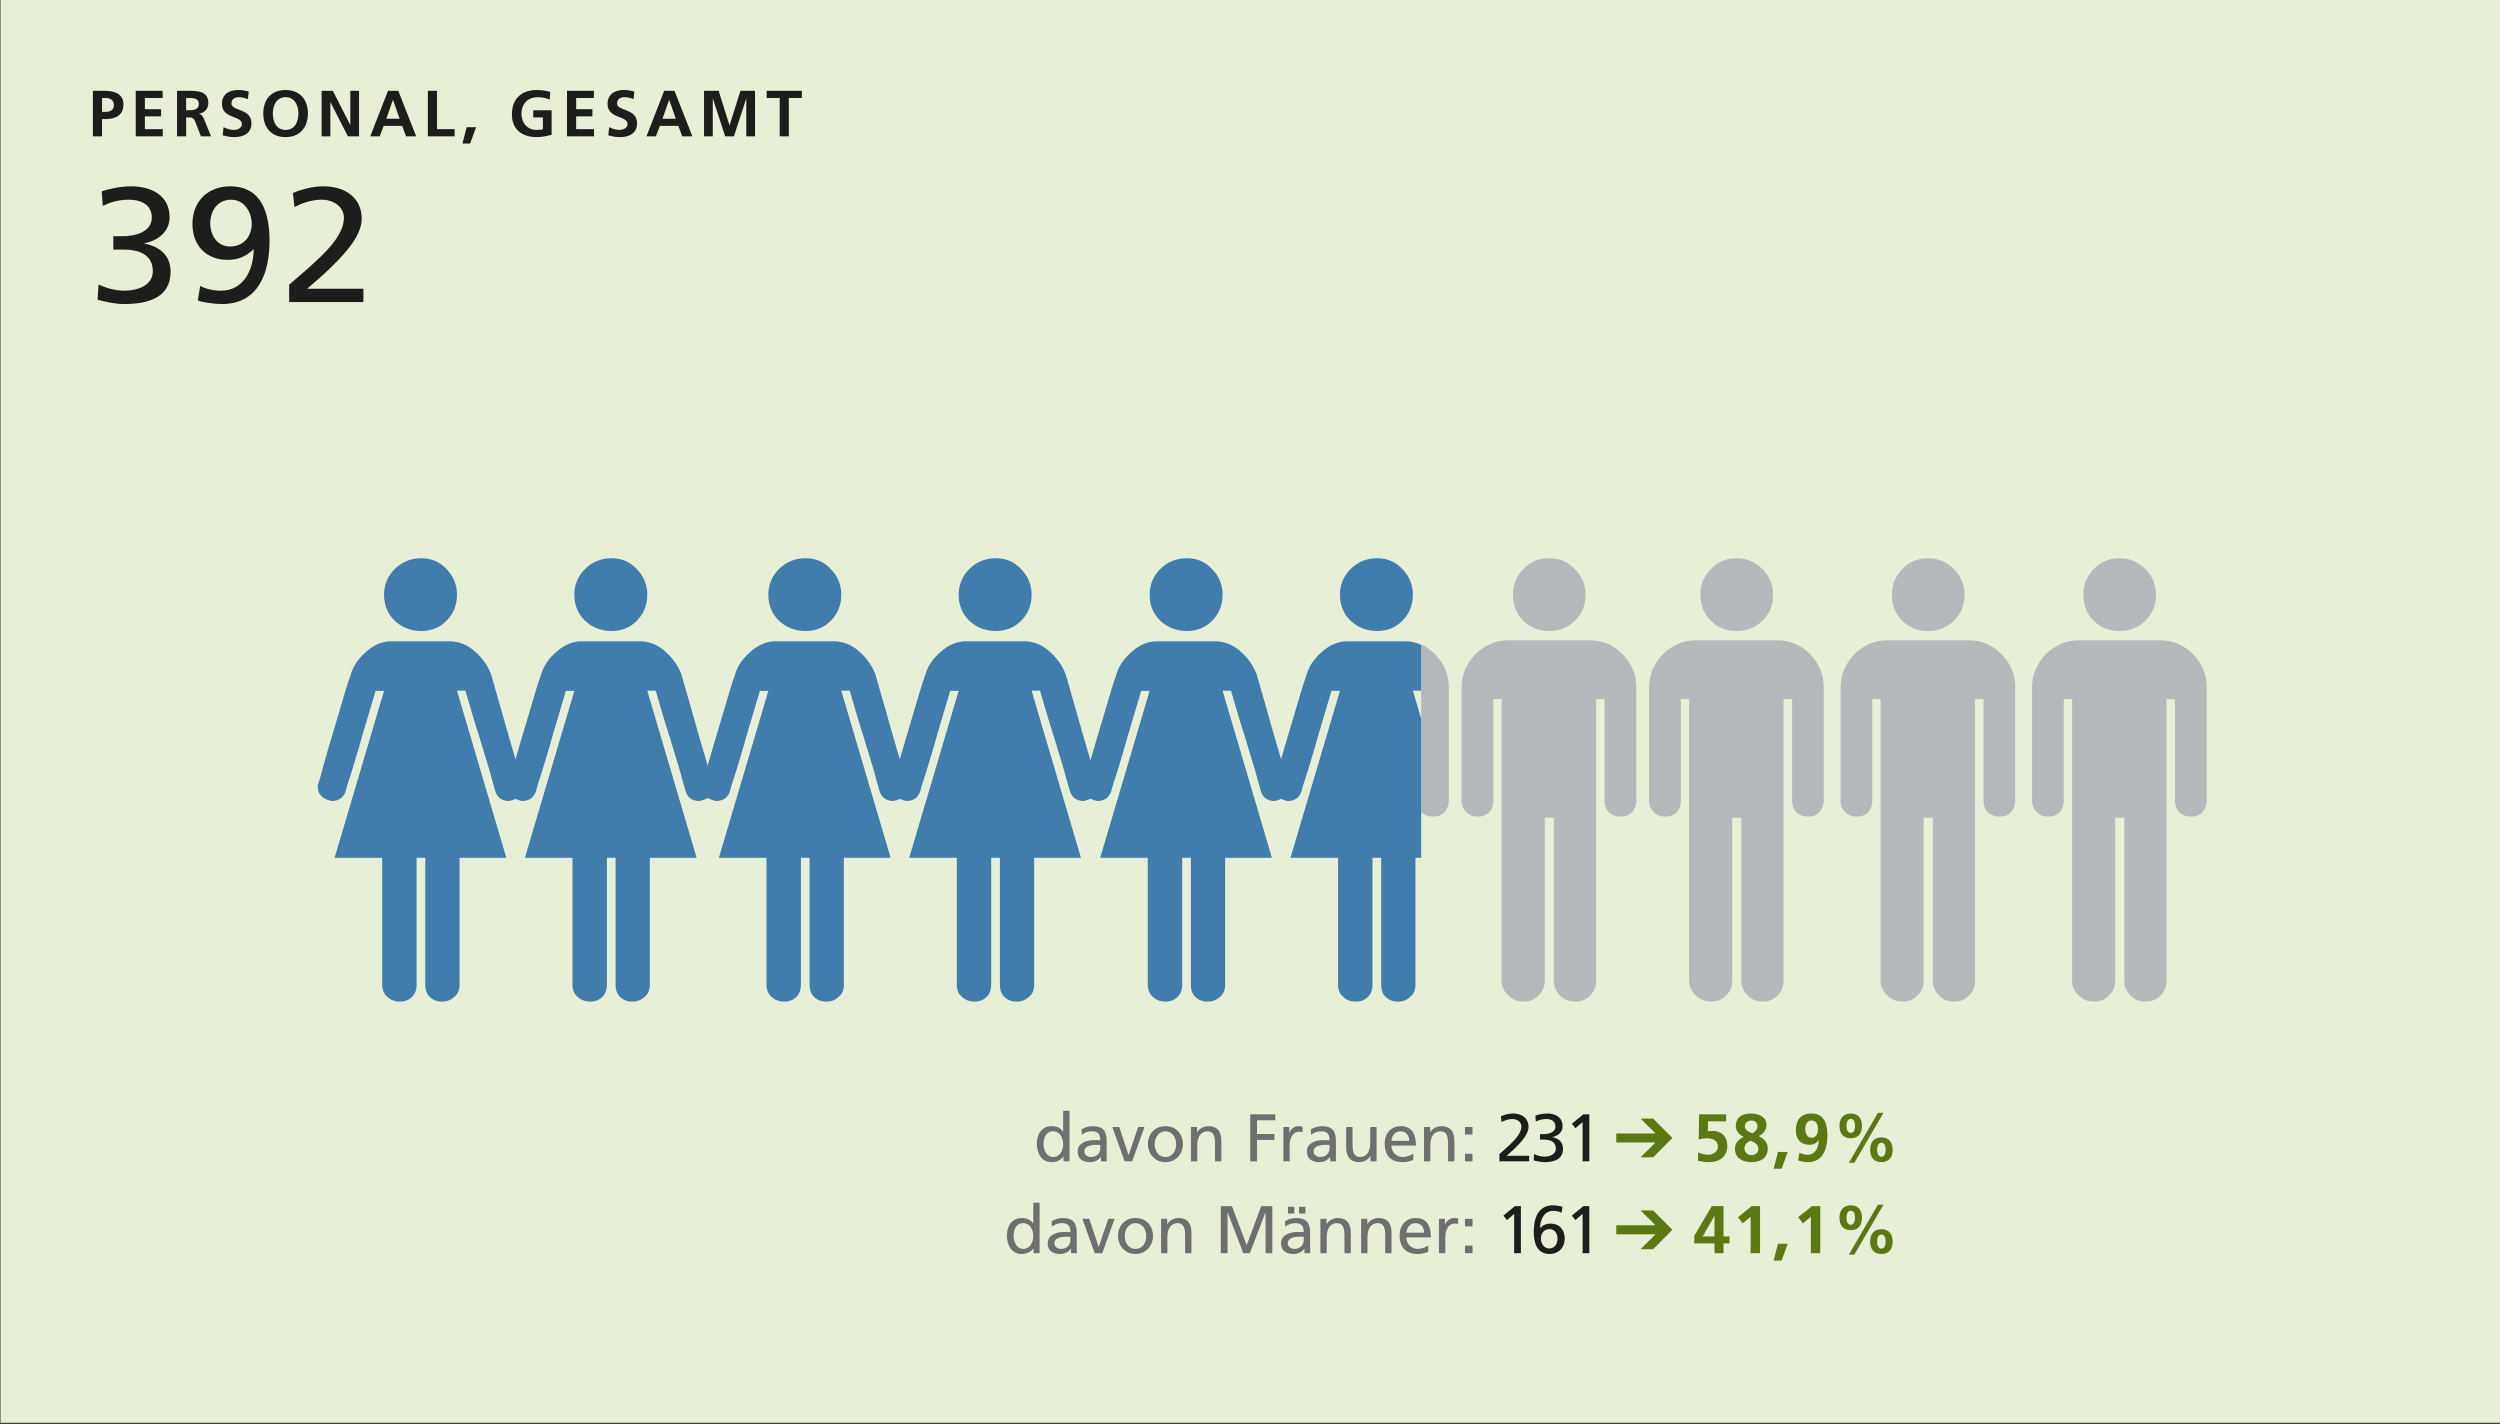 <?xml version="1.0" encoding="UTF-8"?>
<svg xmlns="http://www.w3.org/2000/svg" xmlns:xlink="http://www.w3.org/1999/xlink" version="1.1" viewBox="0 0 920 524">
  <rect x="0" y="0" width="920" height="524" fill="#333333" stroke="none"/>
  <defs>
    <style>
      .st0 {
        fill: none;
      }

      .st1 {
        fill: #e8efd7;
      }

      .st2 {
        fill: #b5b9bc;
      }

      .st3 {
        fill: #407cac;
      }

      .st4 {
        fill: #1d1d1b;
      }

      .st5 {
        fill: #5b7813;
      }

      .st6 {
        isolation: isolate;
      }

      .st7 {
        mix-blend-mode: multiply;
      }

      .st8 {
        clip-path: url(#clippath-1);
      }

      .st9 {
        clip-path: url(#clippath-2);
      }

      .st10 {
        fill: #706f6f;
      }

      .st11 {
        clip-path: url(#clippath);
      }
    </style>
    <clipPath id="clippath">
      <rect class="st0" x="107.941" y="205.43" width="704.118" height="163.159"></rect>
    </clipPath>
    <clipPath id="clippath-1">
      <rect class="st0" x="107.941" y="205.429" width="704.118" height="163.16"></rect>
    </clipPath>
    <clipPath id="clippath-2">
      <rect class="st0" x="29.65" y="145.56" width="860.701" height="227.634"></rect>
    </clipPath>
  </defs>
  <g class="st6">
    <g id="Personal_nach_Geschlecht">
      <rect class="st1" x=".183" y="-.417" width="920" height="524"></rect>
      <g class="st11">
        <g class="st8">
          <g class="st7">
            <g class="st9">
              <path class="st2" d="M779.989,232.204c-3.804,0-7.051-1.248-9.483-3.758-2.62-2.551-3.809-5.734-3.809-9.593,0-3.698,1.188-6.811,3.809-9.427,2.432-2.685,5.678-3.993,9.483-3.993,3.684,0,6.862,1.308,9.487,3.993,2.62,2.616,3.928,5.729,3.928,9.427,0,3.859-1.308,7.042-3.928,9.593-2.561,2.51-5.803,3.758-9.487,3.758M765.017,235.622c-4.679,0-8.672,1.755-12.108,5.061-3.366,3.565-5.117,7.603-5.117,12.177v41.918c0,1.561.502,2.993,1.75,4.117,1.124,1.124,2.496,1.621,4.117,1.621,1.81,0,3.182-.497,4.306-1.621.999-1.124,1.497-2.556,1.497-4.117v-37.497h3.058v103.759c0,1.999.875,3.869,2.496,5.305,1.557,1.557,3.431,2.243,5.49,2.243,2.247,0,4.117-.686,5.554-2.243,1.621-1.437,2.307-3.307,2.307-5.305v-60.146h3.371v60.146c0,1.999.811,3.869,2.307,5.305,1.432,1.557,3.367,2.243,5.738,2.243,1.999,0,3.744-.686,5.305-2.243,1.432-1.437,2.183-3.307,2.183-5.305v-103.759h3.118v37.497c0,1.561.502,2.993,1.561,4.117,1.248,1.124,2.685,1.621,4.306,1.621,1.81,0,3.182-.497,4.242-1.621.935-1.124,1.561-2.556,1.561-4.117v-41.918c0-4.573-1.621-8.612-5.052-12.112-3.311-3.371-7.304-5.126-12.167-5.126h-29.824Z"></path>
              <path class="st2" d="M709.535,232.204c-3.804,0-7.051-1.248-9.483-3.758-2.62-2.551-3.809-5.734-3.809-9.593,0-3.698,1.188-6.811,3.809-9.427,2.432-2.685,5.678-3.993,9.483-3.993,3.684,0,6.862,1.308,9.487,3.993,2.62,2.616,3.928,5.729,3.928,9.427,0,3.859-1.308,7.042-3.928,9.593-2.561,2.51-5.803,3.758-9.487,3.758M694.562,235.622c-4.679,0-8.672,1.755-12.108,5.061-3.367,3.565-5.117,7.603-5.117,12.177v41.918c0,1.561.502,2.993,1.75,4.117,1.124,1.124,2.496,1.621,4.117,1.621,1.81,0,3.182-.497,4.306-1.621.999-1.124,1.497-2.556,1.497-4.117v-37.497h3.058v103.759c0,1.999.875,3.869,2.496,5.305,1.557,1.557,3.431,2.243,5.49,2.243,2.247,0,4.117-.686,5.554-2.243,1.621-1.437,2.307-3.307,2.307-5.305v-60.146h3.371v60.146c0,1.999.811,3.869,2.307,5.305,1.432,1.557,3.367,2.243,5.738,2.243,1.999,0,3.744-.686,5.305-2.243,1.432-1.437,2.183-3.307,2.183-5.305v-103.759h3.118v37.497c0,1.561.502,2.993,1.561,4.117,1.248,1.124,2.685,1.621,4.306,1.621,1.81,0,3.182-.497,4.242-1.621.935-1.124,1.561-2.556,1.561-4.117v-41.918c0-4.573-1.621-8.612-5.052-12.112-3.311-3.371-7.304-5.126-12.167-5.126h-29.824Z"></path>
              <path class="st2" d="M639.08,232.204c-3.804,0-7.051-1.248-9.483-3.758-2.62-2.551-3.809-5.734-3.809-9.593,0-3.698,1.188-6.811,3.809-9.427,2.432-2.685,5.678-3.993,9.483-3.993,3.684,0,6.862,1.308,9.487,3.993,2.62,2.616,3.928,5.729,3.928,9.427,0,3.859-1.308,7.042-3.928,9.593-2.561,2.51-5.803,3.758-9.487,3.758M624.108,235.622c-4.679,0-8.672,1.755-12.108,5.061-3.367,3.565-5.117,7.603-5.117,12.177v41.918c0,1.561.502,2.993,1.75,4.117,1.124,1.124,2.496,1.621,4.117,1.621,1.81,0,3.182-.497,4.306-1.621.999-1.124,1.497-2.556,1.497-4.117v-37.497h3.058v103.759c0,1.999.875,3.869,2.496,5.305,1.557,1.557,3.431,2.243,5.49,2.243,2.247,0,4.117-.686,5.554-2.243,1.621-1.437,2.307-3.307,2.307-5.305v-60.146h3.371v60.146c0,1.999.811,3.869,2.307,5.305,1.432,1.557,3.367,2.243,5.738,2.243,1.999,0,3.744-.686,5.305-2.243,1.432-1.437,2.183-3.307,2.183-5.305v-103.759h3.118v37.497c0,1.561.502,2.993,1.561,4.117,1.248,1.124,2.685,1.621,4.306,1.621,1.81,0,3.182-.497,4.242-1.621.935-1.124,1.561-2.556,1.561-4.117v-41.918c0-4.573-1.621-8.612-5.052-12.112-3.311-3.371-7.304-5.126-12.167-5.126h-29.824Z"></path>
              <path class="st2" d="M570.08,232.204c-3.804,0-7.051-1.248-9.483-3.758-2.62-2.551-3.809-5.734-3.809-9.593,0-3.698,1.188-6.811,3.809-9.427,2.432-2.685,5.678-3.993,9.483-3.993,3.684,0,6.862,1.308,9.487,3.993,2.62,2.616,3.928,5.729,3.928,9.427,0,3.859-1.308,7.042-3.928,9.593-2.561,2.51-5.803,3.758-9.487,3.758M555.108,235.622c-4.679,0-8.672,1.755-12.108,5.061-3.367,3.565-5.117,7.603-5.117,12.177v41.918c0,1.561.502,2.993,1.75,4.117,1.124,1.124,2.496,1.621,4.117,1.621,1.81,0,3.182-.497,4.306-1.621.999-1.124,1.497-2.556,1.497-4.117v-37.497h3.058v103.759c0,1.999.875,3.869,2.496,5.305,1.557,1.557,3.431,2.243,5.49,2.243,2.247,0,4.117-.686,5.554-2.243,1.621-1.437,2.307-3.307,2.307-5.305v-60.146h3.371v60.146c0,1.999.811,3.869,2.307,5.305,1.432,1.557,3.367,2.243,5.738,2.243,1.999,0,3.744-.686,5.305-2.243,1.432-1.437,2.183-3.307,2.183-5.305v-103.759h3.118v37.497c0,1.561.502,2.993,1.561,4.117,1.248,1.124,2.685,1.621,4.306,1.621,1.81,0,3.182-.497,4.242-1.621.935-1.124,1.561-2.556,1.561-4.117v-41.918c0-4.573-1.621-8.612-5.052-12.112-3.311-3.371-7.304-5.126-12.167-5.126h-29.824Z"></path>
              <path class="st3" d="M155.073,232.202c-3.869,0-7.129-1.248-9.814-3.758-2.62-2.551-3.928-5.729-3.928-9.593,0-3.694,1.308-6.807,3.882-9.427,2.731-2.685,5.927-3.993,9.86-3.993,3.67,0,6.784,1.308,9.225,3.993,2.561,2.62,3.869,5.734,3.869,9.427,0,3.864-1.308,7.042-3.869,9.593-2.441,2.51-5.554,3.758-9.225,3.758M153.309,315.679v46.735c0,1.81-.553,3.367-1.676,4.426-1.179,1.188-2.62,1.75-4.486,1.75-1.824,0-3.367-.562-4.615-1.75-1.313-1.059-1.888-2.616-1.888-4.426v-46.735h-17.519l18.205-61.45h-3.113c-1.999,6.848-3.67,12.407-4.983,16.768-1.202,4.444-2.51,8.548-3.689,12.54-1.313,3.993-2.128,6.503-2.257,7.369-.792,2.561-2.487,3.869-5.241,3.869l-1.372-.373c-2.487-.935-3.735-2.556-3.735-4.859,0-.64.064-1.202.364-1.69.129-.428.691-1.999,1.313-4.619.686-2.62,1.63-5.863,2.745-9.616,1.138-3.799,2.381-7.986,3.689-12.407,1.313-4.426,2.496-8.736,3.993-12.863.866-3.173,2.818-6.051,5.743-8.538,2.934-2.62,6.051-3.809,9.225-3.809h21.41c3.307,0,6.544,1.188,9.423,3.809,2.805,2.487,4.803,5.365,5.927,8.538,1.174,4.126,2.422,8.437,3.689,12.863,1.179,4.421,2.487,8.607,3.537,12.407,1.142,3.753,2.068,6.996,2.818,9.616.686,2.62,1.115,4.191,1.372,4.619l.304,1.372c0,2.805-1.313,4.43-3.799,5.176l-1.308.373c-2.754,0-4.495-1.308-5.181-3.869-.258-.866-1.004-3.376-2.059-7.369-1.184-3.993-2.422-8.096-3.799-12.54-1.441-4.361-3.072-9.92-5.066-16.833h-3.113l18.164,61.514h-17.22v46.735c0,1.81-.516,3.367-1.934,4.426-1.202,1.188-2.68,1.75-4.509,1.75-1.925,0-3.307-.562-4.546-1.75-1.124-1.059-1.616-2.616-1.616-4.426v-46.735h-3.196Z"></path>
              <path class="st3" d="M436.811,232.202c-3.869,0-7.129-1.248-9.814-3.758-2.62-2.551-3.928-5.729-3.928-9.593,0-3.694,1.308-6.807,3.882-9.427,2.731-2.685,5.927-3.993,9.86-3.993,3.67,0,6.784,1.308,9.225,3.993,2.561,2.62,3.869,5.734,3.869,9.427,0,3.864-1.308,7.042-3.869,9.593-2.441,2.51-5.554,3.758-9.225,3.758M435.047,315.679v46.735c0,1.81-.553,3.367-1.676,4.426-1.179,1.188-2.62,1.75-4.486,1.75-1.824,0-3.367-.562-4.615-1.75-1.313-1.059-1.888-2.616-1.888-4.426v-46.735h-17.519l18.205-61.45h-3.113c-1.999,6.848-3.671,12.407-4.983,16.768-1.202,4.444-2.51,8.548-3.689,12.54-1.313,3.993-2.128,6.503-2.257,7.369-.792,2.561-2.487,3.869-5.241,3.869l-1.372-.373c-2.487-.935-3.735-2.556-3.735-4.859,0-.64.064-1.202.364-1.69.129-.428.691-1.999,1.313-4.619.686-2.62,1.63-5.863,2.745-9.616,1.138-3.799,2.381-7.986,3.689-12.407,1.313-4.426,2.496-8.736,3.993-12.863.866-3.173,2.818-6.051,5.743-8.538,2.934-2.62,6.051-3.809,9.225-3.809h21.41c3.307,0,6.544,1.188,9.423,3.809,2.805,2.487,4.803,5.365,5.927,8.538,1.174,4.126,2.422,8.437,3.689,12.863,1.179,4.421,2.487,8.607,3.537,12.407,1.142,3.753,2.068,6.996,2.818,9.616.686,2.62,1.114,4.191,1.372,4.619l.304,1.372c0,2.805-1.313,4.43-3.799,5.176l-1.308.373c-2.754,0-4.495-1.308-5.181-3.869-.258-.866-1.004-3.376-2.059-7.369-1.184-3.993-2.422-8.096-3.799-12.54-1.442-4.361-3.072-9.92-5.066-16.833h-3.113l18.164,61.514h-17.22v46.735c0,1.81-.516,3.367-1.934,4.426-1.202,1.188-2.68,1.75-4.509,1.75-1.925,0-3.307-.562-4.546-1.75-1.124-1.059-1.617-2.616-1.617-4.426v-46.735h-3.196Z"></path>
              <path class="st3" d="M296.498,232.202c-3.869,0-7.129-1.248-9.814-3.758-2.62-2.551-3.928-5.729-3.928-9.593,0-3.694,1.308-6.807,3.882-9.427,2.731-2.685,5.927-3.993,9.86-3.993,3.67,0,6.784,1.308,9.225,3.993,2.561,2.62,3.869,5.734,3.869,9.427,0,3.864-1.308,7.042-3.869,9.593-2.441,2.51-5.554,3.758-9.225,3.758M294.734,315.679v46.735c0,1.81-.553,3.367-1.676,4.426-1.179,1.188-2.62,1.75-4.486,1.75-1.824,0-3.367-.562-4.615-1.75-1.313-1.059-1.888-2.616-1.888-4.426v-46.735h-17.519l18.205-61.45h-3.113c-1.999,6.848-3.67,12.407-4.983,16.768-1.202,4.444-2.51,8.548-3.689,12.54-1.313,3.993-2.128,6.503-2.257,7.369-.792,2.561-2.487,3.869-5.241,3.869l-1.372-.373c-2.487-.935-3.735-2.556-3.735-4.859,0-.64.064-1.202.364-1.69.129-.428.691-1.999,1.313-4.619.686-2.62,1.63-5.863,2.745-9.616,1.138-3.799,2.381-7.986,3.689-12.407,1.313-4.426,2.496-8.736,3.993-12.863.866-3.173,2.818-6.051,5.743-8.538,2.934-2.62,6.051-3.809,9.225-3.809h21.41c3.307,0,6.544,1.188,9.423,3.809,2.805,2.487,4.803,5.365,5.927,8.538,1.174,4.126,2.422,8.437,3.689,12.863,1.179,4.421,2.487,8.607,3.537,12.407,1.142,3.753,2.068,6.996,2.818,9.616.686,2.62,1.115,4.191,1.372,4.619l.304,1.372c0,2.805-1.313,4.43-3.799,5.176l-1.308.373c-2.754,0-4.495-1.308-5.181-3.869-.258-.866-1.004-3.376-2.059-7.369-1.184-3.993-2.422-8.096-3.799-12.54-1.441-4.361-3.072-9.92-5.066-16.833h-3.113l18.164,61.514h-17.22v46.735c0,1.81-.516,3.367-1.934,4.426-1.202,1.188-2.68,1.75-4.509,1.75-1.925,0-3.307-.562-4.546-1.75-1.124-1.059-1.616-2.616-1.616-4.426v-46.735h-3.196Z"></path>
              <path class="st3" d="M225.106,232.202c-3.869,0-7.129-1.248-9.814-3.758-2.62-2.551-3.928-5.729-3.928-9.593,0-3.694,1.308-6.807,3.882-9.427,2.731-2.685,5.927-3.993,9.86-3.993,3.67,0,6.784,1.308,9.225,3.993,2.561,2.62,3.869,5.734,3.869,9.427,0,3.864-1.308,7.042-3.869,9.593-2.441,2.51-5.554,3.758-9.225,3.758M223.342,315.679v46.735c0,1.81-.553,3.367-1.676,4.426-1.179,1.188-2.62,1.75-4.486,1.75-1.824,0-3.367-.562-4.615-1.75-1.313-1.059-1.888-2.616-1.888-4.426v-46.735h-17.519l18.205-61.45h-3.113c-1.999,6.848-3.67,12.407-4.983,16.768-1.202,4.444-2.51,8.548-3.689,12.54-1.313,3.993-2.128,6.503-2.257,7.369-.792,2.561-2.487,3.869-5.241,3.869l-1.372-.373c-2.487-.935-3.735-2.556-3.735-4.859,0-.64.064-1.202.364-1.69.129-.428.691-1.999,1.313-4.619.686-2.62,1.63-5.863,2.745-9.616,1.138-3.799,2.381-7.986,3.689-12.407,1.313-4.426,2.496-8.736,3.993-12.863.866-3.173,2.818-6.051,5.743-8.538,2.934-2.62,6.051-3.809,9.225-3.809h21.41c3.307,0,6.544,1.188,9.423,3.809,2.805,2.487,4.803,5.365,5.927,8.538,1.174,4.126,2.422,8.437,3.689,12.863,1.179,4.421,2.487,8.607,3.537,12.407,1.142,3.753,2.068,6.996,2.818,9.616.686,2.62,1.115,4.191,1.372,4.619l.304,1.372c0,2.805-1.313,4.43-3.799,5.176l-1.308.373c-2.754,0-4.495-1.308-5.181-3.869-.258-.866-1.004-3.376-2.059-7.369-1.184-3.993-2.422-8.096-3.799-12.54-1.441-4.361-3.072-9.92-5.066-16.833h-3.113l18.164,61.514h-17.22v46.735c0,1.81-.516,3.367-1.934,4.426-1.202,1.188-2.68,1.75-4.509,1.75-1.925,0-3.307-.562-4.546-1.75-1.124-1.059-1.616-2.616-1.616-4.426v-46.735h-3.196Z"></path>
              <path class="st3" d="M366.531,232.202c-3.869,0-7.129-1.248-9.814-3.758-2.62-2.551-3.928-5.729-3.928-9.593,0-3.694,1.308-6.807,3.882-9.427,2.731-2.685,5.927-3.993,9.86-3.993,3.67,0,6.784,1.308,9.225,3.993,2.561,2.62,3.869,5.734,3.869,9.427,0,3.864-1.308,7.042-3.869,9.593-2.441,2.51-5.554,3.758-9.225,3.758M364.767,315.679v46.735c0,1.81-.553,3.367-1.676,4.426-1.179,1.188-2.62,1.75-4.486,1.75-1.824,0-3.367-.562-4.615-1.75-1.313-1.059-1.888-2.616-1.888-4.426v-46.735h-17.519l18.205-61.45h-3.113c-1.999,6.848-3.67,12.407-4.983,16.768-1.202,4.444-2.51,8.548-3.689,12.54-1.313,3.993-2.128,6.503-2.257,7.369-.792,2.561-2.487,3.869-5.241,3.869l-1.372-.373c-2.487-.935-3.735-2.556-3.735-4.859,0-.64.064-1.202.364-1.69.129-.428.691-1.999,1.313-4.619.686-2.62,1.63-5.863,2.745-9.616,1.138-3.799,2.381-7.986,3.689-12.407,1.313-4.426,2.496-8.736,3.993-12.863.866-3.173,2.818-6.051,5.743-8.538,2.934-2.62,6.051-3.809,9.225-3.809h21.41c3.307,0,6.544,1.188,9.423,3.809,2.805,2.487,4.803,5.365,5.927,8.538,1.174,4.126,2.422,8.437,3.689,12.863,1.179,4.421,2.487,8.607,3.537,12.407,1.142,3.753,2.068,6.996,2.818,9.616.686,2.62,1.115,4.191,1.372,4.619l.304,1.372c0,2.805-1.313,4.43-3.799,5.176l-1.308.373c-2.754,0-4.495-1.308-5.181-3.869-.258-.866-1.004-3.376-2.059-7.369-1.184-3.993-2.422-8.096-3.799-12.54-1.441-4.361-3.072-9.92-5.066-16.833h-3.113l18.164,61.514h-17.22v46.735c0,1.81-.516,3.367-1.934,4.426-1.202,1.188-2.68,1.75-4.509,1.75-1.925,0-3.307-.562-4.546-1.75-1.124-1.059-1.616-2.616-1.616-4.426v-46.735h-3.196Z"></path>
              <path class="st3" d="M506.844,232.202c3.67,0,6.784-1.248,9.225-3.758,2.561-2.551,3.869-5.729,3.869-9.593,0-3.693-1.308-6.807-3.869-9.427-2.441-2.685-5.554-3.993-9.225-3.993-3.933,0-7.129,1.308-9.86,3.993-2.574,2.62-3.882,5.734-3.882,9.427,0,3.864,1.308,7.042,3.928,9.593,2.685,2.51,5.946,3.758,9.814,3.758Z"></path>
              <path class="st2" d="M528.1,240.747c-1.543-1.571-3.242-2.776-5.1-3.631v61.722c.016.018.027.039.044.057,1.248,1.124,2.685,1.621,4.306,1.621,1.81,0,3.182-.497,4.242-1.621.935-1.124,1.561-2.556,1.561-4.117v-41.918c0-4.573-1.621-8.612-5.052-12.112Z"></path>
              <path class="st3" d="M523,264.538l-3.063-10.374h3.063v-16.82c-1.87-.906-3.826-1.344-5.808-1.344h-21.41c-3.173,0-6.291,1.188-9.225,3.809-2.924,2.487-4.877,5.365-5.743,8.538-1.497,4.126-2.68,8.437-3.993,12.863-1.308,4.421-2.551,8.607-3.689,12.407-1.115,3.753-2.059,6.996-2.745,9.616-.622,2.62-1.184,4.191-1.312,4.619-.299.488-.364,1.05-.364,1.69,0,2.303,1.248,3.924,3.735,4.859l1.372.373c2.754,0,4.449-1.308,5.241-3.869.129-.866.944-3.376,2.257-7.369,1.179-3.993,2.487-8.096,3.689-12.54,1.312-4.361,2.984-9.92,4.983-16.768h3.113l-18.205,61.45h17.519v46.735c0,1.81.576,3.367,1.888,4.426,1.248,1.188,2.791,1.75,4.615,1.75,1.865,0,3.307-.562,4.486-1.75,1.124-1.059,1.676-2.616,1.676-4.426v-46.735h3.196v46.735c0,1.81.493,3.367,1.617,4.426,1.239,1.188,2.62,1.75,4.545,1.75,1.828,0,3.307-.562,4.509-1.75,1.418-1.059,1.934-2.616,1.934-4.426v-46.735h2.119v-51.141Z"></path>
            </g>
          </g>
        </g>
      </g>
      <g>
        <path class="st4" d="M34.184,33.414h4.248c3.648,0,6.985,1.057,6.985,5.064,0,3.912-2.856,5.328-6.457,5.328h-1.416v6.361h-3.36v-16.754ZM37.544,41.166h1.176c1.68,0,3.192-.551,3.192-2.496s-1.464-2.615-3.192-2.615h-1.176v5.111Z"></path>
        <path class="st4" d="M49.952,33.414h9.889v2.641h-6.528v4.128h5.976v2.64h-5.976v4.705h6.576v2.641h-9.937v-16.754Z"></path>
        <path class="st4" d="M65.144,33.414h3.624c3.601,0,7.897-.12,7.897,4.536,0,1.968-1.32,3.601-3.457,3.889v.048c.912.072,1.44.984,1.776,1.729l2.688,6.553h-3.744l-2.016-5.232c-.48-1.248-.912-1.729-2.328-1.729h-1.08v6.961h-3.36v-16.754ZM68.504,40.566h1.104c1.656,0,3.552-.24,3.552-2.328,0-2.016-1.872-2.184-3.552-2.184h-1.104v4.512Z"></path>
        <path class="st4" d="M91.232,36.486c-1.056-.456-2.232-.721-3.408-.721-1.152,0-2.64.505-2.64,2.328,0,2.904,7.345,1.681,7.345,7.297,0,3.673-2.904,5.064-6.289,5.064-1.824,0-2.64-.24-4.296-.647l.312-3.024c1.152.624,2.472,1.032,3.792,1.032,1.272,0,2.976-.648,2.976-2.16,0-3.192-7.345-1.872-7.345-7.417,0-3.744,2.904-5.112,5.856-5.112,1.44,0,2.784.192,4.008.601l-.312,2.76Z"></path>
        <path class="st4" d="M105.104,33.126c5.256,0,8.208,3.552,8.208,8.616s-2.904,8.713-8.208,8.713c-5.376,0-8.209-3.576-8.209-8.713s2.88-8.616,8.209-8.616ZM105.104,47.815c3.432,0,4.704-3.048,4.704-6.073,0-2.951-1.368-5.977-4.704-5.977s-4.705,3.025-4.705,5.977c0,3.025,1.272,6.073,4.705,6.073Z"></path>
        <path class="st4" d="M118.352,33.414h4.128l6.385,12.529h.048v-12.529h3.216v16.754h-4.104l-6.409-12.529h-.048v12.529h-3.216v-16.754Z"></path>
        <path class="st4" d="M142.783,33.414h3.792l6.576,16.754h-3.72l-1.44-3.841h-6.792l-1.464,3.841h-3.48l6.529-16.754ZM144.631,36.774h-.048l-2.424,6.913h4.896l-2.424-6.913Z"></path>
        <path class="st4" d="M157.447,33.414h3.36v14.113h6.504v2.641h-9.865v-16.754Z"></path>
        <path class="st4" d="M171.727,46.807h3.48l-2.184,6.001h-2.832l1.536-6.001Z"></path>
        <path class="st4" d="M202.28,36.654c-1.296-.6-2.977-.889-4.32-.889-3.913,0-6.073,2.641-6.073,6.073,0,3.408,2.112,5.977,5.688,5.977.912,0,1.632-.097,2.208-.24v-4.368h-3.553v-2.641h6.769v9.025c-1.776.479-3.625.863-5.425.863-5.424,0-9.193-2.712-9.193-8.377,0-5.736,3.504-8.952,9.193-8.952,1.944,0,3.48.265,4.92.696l-.216,2.832Z"></path>
        <path class="st4" d="M208.663,33.414h9.889v2.641h-6.528v4.128h5.976v2.64h-5.976v4.705h6.576v2.641h-9.937v-16.754Z"></path>
        <path class="st4" d="M233.143,36.486c-1.056-.456-2.232-.721-3.408-.721-1.152,0-2.64.505-2.64,2.328,0,2.904,7.345,1.681,7.345,7.297,0,3.673-2.904,5.064-6.289,5.064-1.824,0-2.64-.24-4.296-.647l.312-3.024c1.152.624,2.472,1.032,3.792,1.032,1.272,0,2.976-.648,2.976-2.16,0-3.192-7.345-1.872-7.345-7.417,0-3.744,2.904-5.112,5.856-5.112,1.44,0,2.784.192,4.008.601l-.312,2.76Z"></path>
        <path class="st4" d="M244.423,33.414h3.792l6.576,16.754h-3.72l-1.44-3.841h-6.792l-1.464,3.841h-3.48l6.529-16.754ZM246.271,36.774h-.048l-2.424,6.913h4.896l-2.424-6.913Z"></path>
        <path class="st4" d="M259.086,33.414h5.376l3.984,12.697h.048l3.984-12.697h5.376v16.754h-3.216v-13.826h-.048l-4.513,13.826h-3.216l-4.512-13.826-.048.049v13.777h-3.216v-16.754Z"></path>
        <path class="st4" d="M286.926,36.055h-4.801v-2.641h12.961v2.641h-4.801v14.113h-3.36v-14.113Z"></path>
      </g>
      <g>
        <path class="st10" d="M391.35,425.587h-.05c-.62.942-2.058,2.083-4.314,2.083-3.818,0-5.43-3.397-5.43-6.844,0-3.397,1.785-6.397,5.455-6.397,2.207,0,3.471.868,4.19,2.033h.049v-7.687h2.331v18.597h-2.231v-1.785ZM387.531,425.785c2.628,0,3.719-2.604,3.719-4.711,0-2.355-1.215-4.761-3.744-4.761s-3.521,2.38-3.471,4.687c-.049,1.983.992,4.785,3.496,4.785Z"></path>
        <path class="st10" d="M397.992,415.619c1.166-.694,2.554-1.19,4.166-1.19,3.62,0,5.083,1.785,5.083,5.232v5.231c0,1.438.049,2.107.099,2.479h-2.182v-1.637h-.05c-.545.769-1.785,1.935-3.917,1.935-2.728,0-4.637-1.19-4.637-3.942,0-3.174,3.471-4.166,5.876-4.166.917,0,1.562,0,2.479.05,0-2.183-.793-3.298-3.124-3.298-1.314,0-2.728.496-3.67,1.289l-.124-1.983ZM404.91,421.347c-.496,0-.992-.05-1.488-.05-1.264,0-4.389.198-4.389,2.431,0,1.339,1.29,2.058,2.355,2.058,2.306,0,3.521-1.438,3.521-3.322v-1.116Z"></path>
        <path class="st10" d="M416.637,427.372h-2.777l-4.538-12.646h2.554l3.422,10.314h.049l3.497-10.314h2.331l-4.538,12.646Z"></path>
        <path class="st10" d="M428.884,414.429c3.843,0,6.422,2.777,6.422,6.62,0,3.62-2.628,6.621-6.422,6.621-3.818,0-6.447-3.001-6.447-6.621,0-3.843,2.579-6.62,6.447-6.62ZM428.884,425.785c2.728,0,3.942-2.479,3.942-4.736,0-2.404-1.463-4.735-3.942-4.735-2.504,0-3.967,2.331-3.967,4.735,0,2.257,1.215,4.736,3.967,4.736Z"></path>
        <path class="st10" d="M438.279,414.727h2.257v2.008h.049c.694-1.438,2.38-2.306,4.141-2.306,3.273,0,4.736,2.033,4.736,5.431v7.513h-2.331v-6.546c0-2.951-.645-4.389-2.678-4.513-2.653,0-3.843,2.132-3.843,5.207v5.852h-2.331v-12.646Z"></path>
        <path class="st10" d="M460.097,410.064h9.199v2.183h-6.72v5.058h6.422v2.183h-6.422v7.885h-2.479v-17.308Z"></path>
        <path class="st10" d="M472.27,414.727h2.182v1.959h.05c.62-1.314,1.959-2.257,3.298-2.257.694,0,1.042.074,1.537.174v2.083c-.421-.174-.893-.224-1.289-.224-2.083,0-3.447,1.983-3.447,5.157v5.753h-2.331v-12.646Z"></path>
        <path class="st10" d="M482.36,415.619c1.166-.694,2.554-1.19,4.166-1.19,3.62,0,5.083,1.785,5.083,5.232v5.231c0,1.438.049,2.107.099,2.479h-2.182v-1.637h-.05c-.545.769-1.785,1.935-3.917,1.935-2.728,0-4.637-1.19-4.637-3.942,0-3.174,3.471-4.166,5.876-4.166.917,0,1.562,0,2.479.05,0-2.183-.793-3.298-3.124-3.298-1.314,0-2.728.496-3.67,1.289l-.124-1.983ZM489.278,421.347c-.496,0-.992-.05-1.488-.05-1.264,0-4.389.198-4.389,2.431,0,1.339,1.29,2.058,2.355,2.058,2.306,0,3.521-1.438,3.521-3.322v-1.116Z"></path>
        <path class="st10" d="M506.584,427.372h-2.256v-2.009h-.05c-.694,1.438-2.38,2.307-4.141,2.307-3.273,0-4.736-2.033-4.736-5.431v-7.513h2.331v6.546c0,2.95.645,4.389,2.678,4.513,2.653,0,3.843-2.133,3.843-5.207v-5.852h2.331v12.646Z"></path>
        <path class="st10" d="M520.095,426.852c-.893.322-1.909.818-3.992.818-4.488,0-6.546-2.728-6.546-6.844,0-3.744,2.355-6.397,5.926-6.397,4.215,0,5.579,3.075,5.579,7.142h-9.025c0,2.504,1.959,4.215,4.166,4.215,1.538,0,3.323-.793,3.893-1.265v2.331ZM518.583,419.834c0-1.934-1.141-3.521-3.149-3.521-2.281,0-3.223,1.884-3.397,3.521h6.546Z"></path>
        <path class="st10" d="M524.036,414.727h2.256v2.008h.049c.694-1.438,2.38-2.306,4.141-2.306,3.273,0,4.736,2.033,4.736,5.431v7.513h-2.331v-6.546c0-2.951-.645-4.389-2.678-4.513-2.653,0-3.843,2.132-3.843,5.207v5.852h-2.331v-12.646Z"></path>
        <path class="st10" d="M541.886,417.504h-2.777v-2.777h2.777v2.777ZM539.109,424.595h2.777v2.777h-2.777v-2.777Z"></path>
        <path class="st4" d="M551.778,424.719c.893-.793,2.008-1.761,3.1-2.777,1.909-1.785,4.984-4.587,4.984-7.389,0-1.611-1.438-2.752-3.323-2.752-1.537,0-3.025.595-3.967,1.115l-.248-2.132c1.438-.62,2.976-1.017,4.538-1.017,3.125,0,5.629,1.686,5.629,4.934,0,2.877-3.1,5.951-5.009,7.86-.967.967-2.207,2.009-3.05,2.777h8.306v2.033h-10.959v-2.653Z"></path>
        <path class="st4" d="M566.728,417.354h1.389c1.785,0,4.29-.62,4.29-2.826,0-1.984-1.587-2.728-3.397-2.728-1.562,0-2.802.421-3.843.942l-.149-2.207c1.141-.422,2.876-.769,4.339-.769,3.05,0,5.678,1.438,5.678,4.711,0,2.182-1.736,3.57-3.719,3.942v.05c2.306.471,3.868,1.835,3.868,4.289,0,3.968-3.397,4.91-6.819,4.91-1.389,0-2.876-.348-3.967-.67l.149-2.306c.893.446,2.306.942,3.793.942,1.884,0,4.215-.744,4.215-2.951,0-2.578-2.083-3.298-4.314-3.298h-1.513v-2.033Z"></path>
        <path class="st4" d="M582.397,412.916l-2.653,2.281-1.314-1.661,4.24-3.472h2.207v17.308h-2.479v-14.456Z"></path>
        <path class="st5" d="M615.438,418.765l-7.082,7.131h-4.636l5.52-5.46h-14.454v-3.329h14.454l-5.52-5.46h4.636l7.082,7.118Z"></path>
        <path class="st5" d="M635.227,412.644h-6.67l-.075,3.694c.397-.074.917-.174,1.587-.174,2.43,0,5.579,1.141,5.579,5.629,0,3.248-2.281,5.877-6.744,5.877-1.339,0-2.901-.224-4.042-.496l.075-3.1c.843.348,2.033.868,3.545.868,1.81,0,3.695-.844,3.695-3.05,0-2.231-1.984-3.001-3.967-3.001-1.066,0-2.083.149-3.1.472l.174-9.299h9.943v2.579Z"></path>
        <path class="st5" d="M641.647,418.347c-1.735-.769-2.876-2.207-2.876-4.017,0-3.1,2.355-4.562,5.504-4.562,3.05,0,5.802,1.265,5.802,4.165,0,1.562-.967,3.372-2.876,4.142v.024c2.281,1.066,3.323,2.554,3.323,4.537,0,3.496-2.529,5.034-5.951,5.034-3.373,0-6.1-1.463-6.1-4.984,0-1.934,1.091-3.272,3.174-4.289v-.05ZM644.573,425.091c1.388,0,2.479-.868,2.479-2.306,0-1.711-1.463-2.529-2.901-3.001-1.24.596-2.207,1.389-2.207,2.852,0,1.438,1.24,2.455,2.628,2.455ZM644.821,417.032c.967-.347,1.934-1.438,1.934-2.504,0-1.29-.818-2.183-2.132-2.183-1.265,0-2.529.694-2.529,2.083,0,1.488,1.538,2.157,2.728,2.604Z"></path>
        <path class="st5" d="M654.291,423.9h3.595l-2.256,6.199h-2.926l1.587-6.199Z"></path>
        <path class="st5" d="M662.175,424.248c.917.396,1.859.694,3.025.694,3,0,4.017-2.777,4.116-5.356l-.05-.049c-.818,1.215-1.884,1.735-3.347,1.735-3.273,0-5.059-2.083-5.059-5.281,0-3.744,1.835-6.224,5.753-6.224,4.81,0,5.876,3.992,5.876,8.059,0,4.686-1.513,9.844-7.116,9.844-1.265,0-2.455-.198-3.645-.62l.446-2.802ZM669.018,415.421c0-1.637-.694-3.075-2.405-3.075-1.612,0-2.281,1.562-2.281,3.1,0,1.687.694,3.248,2.355,3.248,1.686,0,2.331-1.537,2.331-3.272Z"></path>
        <path class="st5" d="M676.926,414.33c0-2.877,1.512-4.562,4.166-4.562s4.116,1.686,4.116,4.562-1.463,4.562-4.116,4.562-4.166-1.686-4.166-4.562ZM682.629,414.33c0-1.066-.223-2.579-1.537-2.579s-1.587,1.513-1.587,2.579.273,2.578,1.587,2.578,1.537-1.513,1.537-2.578ZM691.084,409.52h2.033l-10.712,18.398h-2.033l10.712-18.398ZM688.208,423.107c0-2.877,1.513-4.562,4.166-4.562s4.116,1.686,4.116,4.562-1.463,4.562-4.116,4.562-4.166-1.687-4.166-4.562ZM693.911,423.107c0-1.066-.223-2.579-1.537-2.579s-1.587,1.513-1.587,2.579.272,2.578,1.587,2.578,1.537-1.512,1.537-2.578Z"></path>
      </g>
      <g>
        <path class="st10" d="M380.342,459.387h-.05c-.62.942-2.058,2.083-4.314,2.083-3.818,0-5.43-3.397-5.43-6.844,0-3.397,1.785-6.397,5.455-6.397,2.207,0,3.471.868,4.19,2.033h.049v-7.687h2.331v18.597h-2.231v-1.785ZM376.523,459.585c2.628,0,3.719-2.604,3.719-4.711,0-2.355-1.215-4.761-3.744-4.761s-3.521,2.38-3.471,4.687c-.049,1.983.992,4.785,3.496,4.785Z"></path>
        <path class="st10" d="M386.984,449.419c1.166-.694,2.554-1.19,4.166-1.19,3.62,0,5.083,1.785,5.083,5.232v5.231c0,1.438.049,2.107.099,2.479h-2.182v-1.637h-.05c-.545.769-1.785,1.935-3.917,1.935-2.728,0-4.637-1.19-4.637-3.942,0-3.174,3.471-4.166,5.876-4.166.917,0,1.562,0,2.479.05,0-2.183-.793-3.298-3.124-3.298-1.314,0-2.728.496-3.67,1.289l-.124-1.983ZM393.902,455.146c-.496,0-.992-.05-1.488-.05-1.264,0-4.389.198-4.389,2.431,0,1.339,1.29,2.058,2.355,2.058,2.306,0,3.521-1.438,3.521-3.322v-1.116Z"></path>
        <path class="st10" d="M405.629,461.172h-2.777l-4.538-12.646h2.554l3.422,10.314h.049l3.497-10.314h2.331l-4.538,12.646Z"></path>
        <path class="st10" d="M417.876,448.229c3.843,0,6.422,2.777,6.422,6.62,0,3.62-2.628,6.621-6.422,6.621-3.818,0-6.447-3.001-6.447-6.621,0-3.843,2.579-6.62,6.447-6.62ZM417.876,459.585c2.728,0,3.942-2.479,3.942-4.736,0-2.405-1.463-4.735-3.942-4.735-2.504,0-3.967,2.33-3.967,4.735,0,2.257,1.215,4.736,3.967,4.736Z"></path>
        <path class="st10" d="M427.271,448.526h2.257v2.008h.049c.694-1.438,2.38-2.306,4.141-2.306,3.273,0,4.736,2.033,4.736,5.431v7.513h-2.331v-6.546c0-2.951-.645-4.389-2.678-4.513-2.653,0-3.843,2.132-3.843,5.207v5.852h-2.331v-12.646Z"></path>
        <path class="st10" d="M449.263,443.864h4.091l5.43,14.382,5.331-14.382h4.091v17.308h-2.479v-14.977h-.049l-5.728,14.977h-2.43l-5.728-14.977h-.05v14.977h-2.479v-17.308Z"></path>
        <path class="st10" d="M472.865,449.419c1.166-.694,2.554-1.19,4.166-1.19,3.621,0,5.083,1.785,5.083,5.232v5.231c0,1.438.049,2.107.099,2.479h-2.182v-1.637h-.05c-.545.769-1.785,1.935-3.917,1.935-2.728,0-4.637-1.19-4.637-3.942,0-3.174,3.471-4.166,5.876-4.166.917,0,1.562,0,2.479.05,0-2.183-.793-3.298-3.124-3.298-1.314,0-2.728.496-3.67,1.289l-.124-1.983ZM479.783,455.146c-.496,0-.992-.05-1.488-.05-1.265,0-4.389.198-4.389,2.431,0,1.339,1.29,2.058,2.355,2.058,2.306,0,3.521-1.438,3.521-3.322v-1.116ZM473.98,444.112h2.331v2.479h-2.331v-2.479ZM478.047,444.112h2.331v2.479h-2.331v-2.479Z"></path>
        <path class="st10" d="M485.905,448.526h2.257v2.008h.049c.694-1.438,2.38-2.306,4.141-2.306,3.273,0,4.736,2.033,4.736,5.431v7.513h-2.331v-6.546c0-2.951-.645-4.389-2.678-4.513-2.653,0-3.843,2.132-3.843,5.207v5.852h-2.331v-12.646Z"></path>
        <path class="st10" d="M500.904,448.526h2.257v2.008h.049c.694-1.438,2.38-2.306,4.141-2.306,3.273,0,4.736,2.033,4.736,5.431v7.513h-2.331v-6.546c0-2.951-.645-4.389-2.678-4.513-2.653,0-3.843,2.132-3.843,5.207v5.852h-2.331v-12.646Z"></path>
        <path class="st10" d="M525.599,460.651c-.893.322-1.909.818-3.992.818-4.488,0-6.546-2.728-6.546-6.844,0-3.744,2.355-6.397,5.926-6.397,4.215,0,5.579,3.075,5.579,7.142h-9.025c0,2.504,1.959,4.215,4.166,4.215,1.538,0,3.323-.794,3.893-1.265v2.331ZM524.086,453.634c0-1.934-1.141-3.521-3.149-3.521-2.281,0-3.223,1.884-3.397,3.521h6.546Z"></path>
        <path class="st10" d="M529.54,448.526h2.182v1.959h.05c.62-1.314,1.959-2.257,3.298-2.257.694,0,1.042.074,1.537.174v2.083c-.421-.174-.893-.224-1.289-.224-2.083,0-3.447,1.983-3.447,5.157v5.753h-2.331v-12.646Z"></path>
        <path class="st10" d="M541.886,451.304h-2.777v-2.777h2.777v2.777ZM539.109,458.395h2.777v2.777h-2.777v-2.777Z"></path>
        <path class="st4" d="M557.208,446.716l-2.653,2.281-1.314-1.661,4.24-3.472h2.207v17.308h-2.479v-14.456Z"></path>
        <path class="st4" d="M574.662,446.319c-.893-.471-1.958-.719-3.075-.719-3.223,0-4.785,2.976-4.835,6.298l.05-.024c1.165-1.141,2.355-1.587,3.793-1.587,3.348,0,5.207,2.355,5.207,5.454,0,3.571-2.405,5.729-5.554,5.729-4.835,0-5.827-4.364-5.827-8.307,0-4.687,1.537-9.596,7.017-9.596,1.19,0,2.951.272,3.57.545l-.347,2.207ZM570.273,452.32c-2.058,0-3.224,1.537-3.224,3.471,0,1.637,1.017,3.646,3.05,3.646,2.083,0,3.074-1.785,3.074-3.646,0-1.611-.942-3.471-2.901-3.471Z"></path>
        <path class="st4" d="M582.396,446.716l-2.653,2.281-1.314-1.661,4.24-3.472h2.207v17.308h-2.479v-14.456Z"></path>
        <path class="st5" d="M615.438,452.564l-7.082,7.131h-4.636l5.52-5.46h-14.454v-3.329h14.454l-5.52-5.46h4.636l7.082,7.118Z"></path>
        <path class="st5" d="M623.474,454.774l6.471-10.91h4.314v11.134h2.207v2.578h-2.207v3.596h-3.322v-3.596h-7.463v-2.802ZM630.937,454.998v-7.514h-.05l-4.29,7.514h4.339Z"></path>
        <path class="st5" d="M644.622,443.864h3.075v17.308h-3.471v-13.365l-2.926,2.381-1.735-2.257,5.058-4.066Z"></path>
        <path class="st5" d="M654.29,457.7h3.595l-2.256,6.199h-2.926l1.587-6.199Z"></path>
        <path class="st5" d="M666.786,443.864h3.075v17.308h-3.471v-13.365l-2.926,2.381-1.735-2.257,5.058-4.066Z"></path>
        <path class="st5" d="M676.926,448.13c0-2.877,1.512-4.562,4.166-4.562s4.116,1.686,4.116,4.562-1.463,4.562-4.116,4.562-4.166-1.686-4.166-4.562ZM682.629,448.13c0-1.066-.224-2.579-1.538-2.579s-1.587,1.513-1.587,2.579.273,2.578,1.587,2.578,1.538-1.513,1.538-2.578ZM691.084,443.319h2.033l-10.712,18.398h-2.033l10.712-18.398ZM688.208,456.907c0-2.876,1.513-4.562,4.166-4.562s4.116,1.687,4.116,4.562-1.463,4.562-4.116,4.562-4.166-1.687-4.166-4.562ZM693.911,456.907c0-1.066-.223-2.579-1.537-2.579s-1.587,1.513-1.587,2.579.272,2.578,1.587,2.578,1.537-1.512,1.537-2.578Z"></path>
      </g>
      <g>
        <path class="st4" d="M41.713,86.928h3.46c4.45,0,10.691-1.499,10.691-6.839,0-4.8-3.955-6.601-8.466-6.601-3.893,0-6.983,1.021-9.579,2.281l-.371-5.34c2.843-1.021,7.168-1.86,10.814-1.86,7.601,0,14.152,3.479,14.152,11.399,0,5.279-4.326,8.64-9.27,9.539v.121c5.747,1.139,9.64,4.439,9.64,10.379,0,9.6-8.466,11.879-16.994,11.879-3.461,0-7.169-.84-9.888-1.619l.371-5.58c2.225,1.08,5.747,2.28,9.455,2.28,4.697,0,10.506-1.8,10.506-7.14,0-6.24-5.191-7.98-10.753-7.98h-3.77v-4.92Z"></path>
        <path class="st4" d="M73.663,105.228c2.225,1.14,4.882,1.74,7.663,1.74,8.034,0,11.927-7.2,12.051-15.239l-.124.06c-2.904,2.761-5.871,3.84-9.455,3.84-8.343,0-12.978-5.7-12.978-13.199,0-8.64,5.995-13.859,13.843-13.859,12.051,0,14.522,10.56,14.522,20.099,0,11.34-3.831,23.219-17.489,23.219-2.966,0-7.354-.659-8.899-1.319l.865-5.34ZM84.602,90.709c5.129,0,8.034-3.721,8.034-8.4,0-3.96-2.534-8.82-7.601-8.82-5.191,0-7.663,4.32-7.663,8.82,0,3.9,2.348,8.4,7.23,8.4Z"></path>
        <path class="st4" d="M106.417,104.748c2.225-1.92,5.006-4.26,7.725-6.721,4.759-4.319,12.421-11.1,12.421-17.879,0-3.899-3.584-6.66-8.281-6.66-3.832,0-7.54,1.441-9.888,2.701l-.618-5.16c3.584-1.5,7.416-2.46,11.309-2.46,7.787,0,14.028,4.079,14.028,11.939,0,6.96-7.725,14.399-12.483,19.019-2.41,2.34-5.5,4.86-7.601,6.721h20.703v4.92h-27.315v-6.42Z"></path>
      </g>
    </g>
  </g>
</svg>
